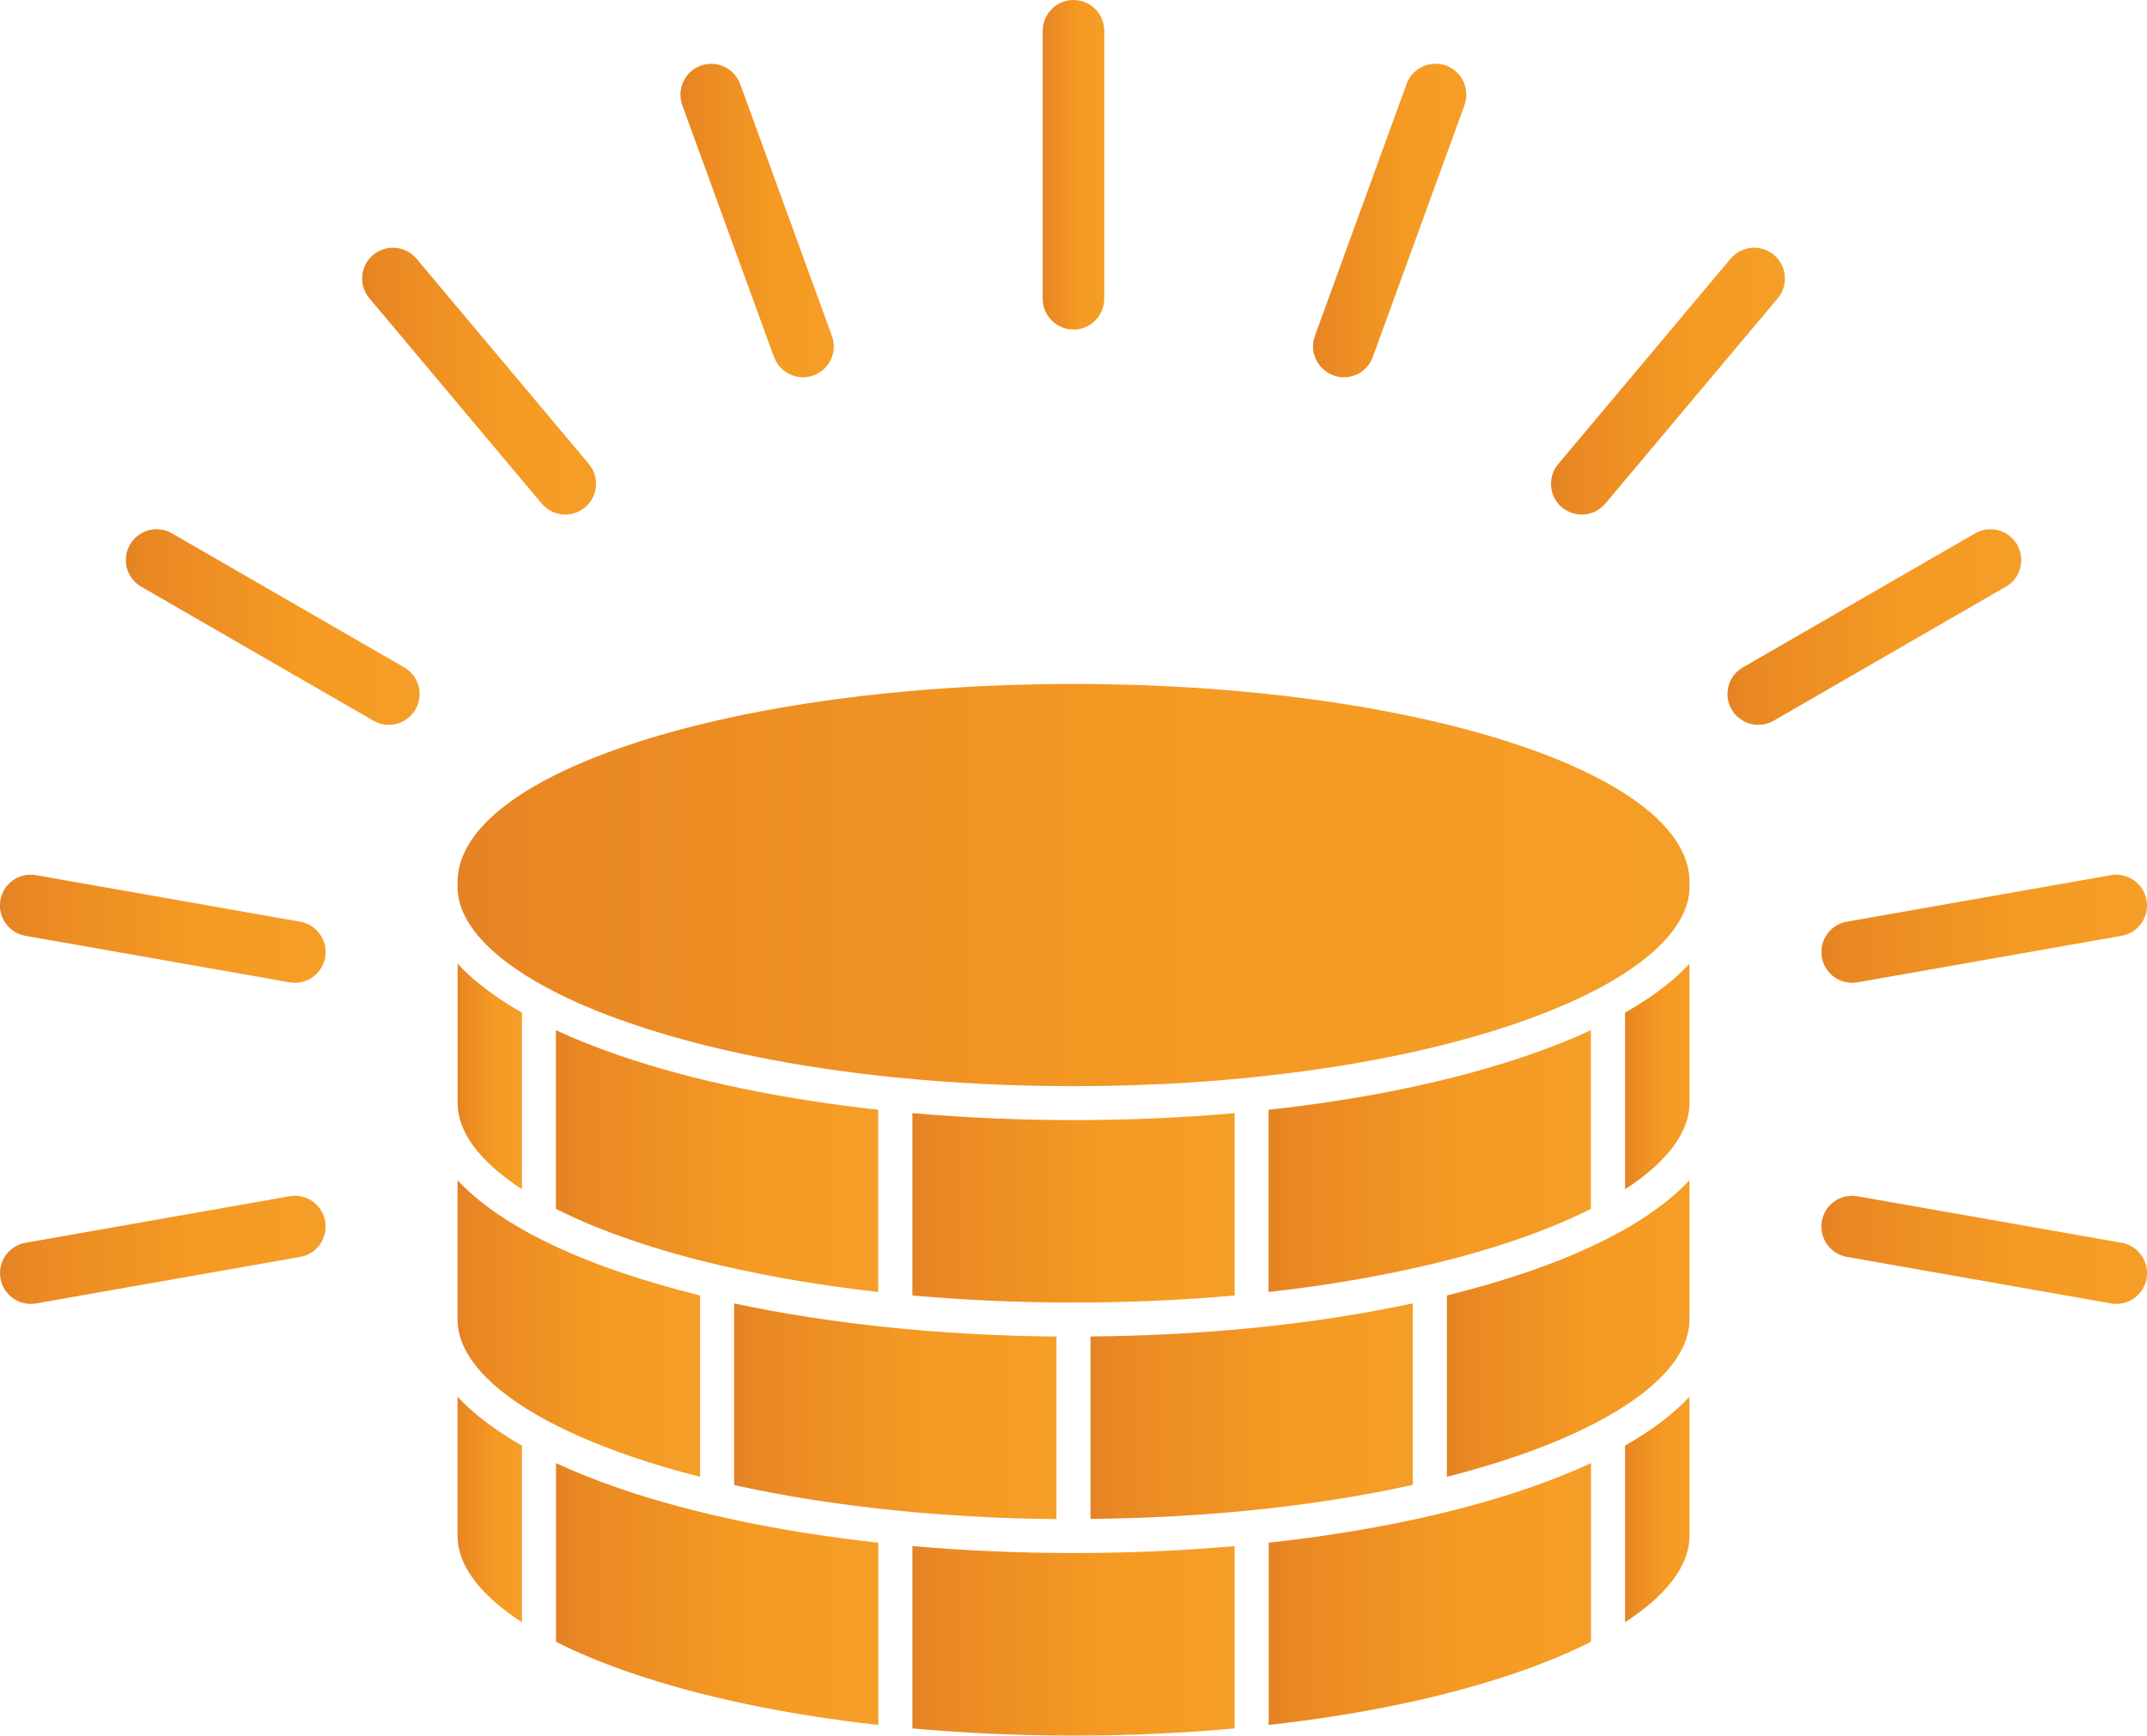 <?xml version="1.0" encoding="UTF-8"?>
<svg id="Ebene_2" data-name="Ebene 2" xmlns="http://www.w3.org/2000/svg" xmlns:xlink="http://www.w3.org/1999/xlink" viewBox="0 0 222 179.51">
  <defs>
    <style>
      .cls-1 {
        fill: url(#Unbenannter_Verlauf_38-15);
      }

      .cls-2 {
        fill: url(#Unbenannter_Verlauf_38-6);
      }

      .cls-3 {
        fill: url(#Unbenannter_Verlauf_38-23);
      }

      .cls-4 {
        fill: url(#Unbenannter_Verlauf_38-13);
      }

      .cls-5 {
        fill: url(#Unbenannter_Verlauf_38-4);
      }

      .cls-6 {
        fill: url(#Unbenannter_Verlauf_38-14);
      }

      .cls-7 {
        fill: url(#Unbenannter_Verlauf_38-8);
      }

      .cls-8 {
        fill: url(#Unbenannter_Verlauf_38-20);
      }

      .cls-9 {
        fill: url(#Unbenannter_Verlauf_38-26);
      }

      .cls-10 {
        fill: url(#Unbenannter_Verlauf_38-12);
      }

      .cls-11 {
        fill: url(#Unbenannter_Verlauf_38-25);
      }

      .cls-12 {
        fill: url(#Unbenannter_Verlauf_38-10);
      }

      .cls-13 {
        fill: url(#Unbenannter_Verlauf_38-11);
      }

      .cls-14 {
        fill: url(#Unbenannter_Verlauf_38-17);
      }

      .cls-15 {
        fill: url(#Unbenannter_Verlauf_38-2);
      }

      .cls-16 {
        fill: url(#Unbenannter_Verlauf_38-7);
      }

      .cls-17 {
        fill: url(#Unbenannter_Verlauf_38-21);
      }

      .cls-18 {
        fill: url(#Unbenannter_Verlauf_38-9);
      }

      .cls-19 {
        fill: url(#Unbenannter_Verlauf_38-3);
      }

      .cls-20 {
        fill: url(#Unbenannter_Verlauf_38-5);
      }

      .cls-21 {
        fill: url(#Unbenannter_Verlauf_38);
      }

      .cls-22 {
        fill: url(#Unbenannter_Verlauf_38-16);
      }

      .cls-23 {
        fill: url(#Unbenannter_Verlauf_38-19);
      }

      .cls-24 {
        fill: url(#Unbenannter_Verlauf_38-24);
      }

      .cls-25 {
        fill: url(#Unbenannter_Verlauf_38-22);
      }

      .cls-26 {
        fill: url(#Unbenannter_Verlauf_38-18);
      }
    </style>
    <linearGradient id="Unbenannter_Verlauf_38" data-name="Unbenannter Verlauf 38" x1="168.03" y1="156.13" x2="174.69" y2="156.13" gradientUnits="userSpaceOnUse">
      <stop offset="0" stop-color="#e58225"/>
      <stop offset=".07" stop-color="#e98823"/>
      <stop offset=".2" stop-color="#ec8c23"/>
      <stop offset=".6" stop-color="#f59a23"/>
      <stop offset="1" stop-color="#f59e27"/>
    </linearGradient>
    <linearGradient id="Unbenannter_Verlauf_38-2" data-name="Unbenannter Verlauf 38" x1="131.18" y1="164.87" x2="164.51" y2="164.87" xlink:href="#Unbenannter_Verlauf_38"/>
    <linearGradient id="Unbenannter_Verlauf_38-3" data-name="Unbenannter Verlauf 38" x1="94.34" y1="169.71" x2="127.66" y2="169.71" xlink:href="#Unbenannter_Verlauf_38"/>
    <linearGradient id="Unbenannter_Verlauf_38-4" data-name="Unbenannter Verlauf 38" x1="57.49" y1="164.87" x2="90.81" y2="164.87" xlink:href="#Unbenannter_Verlauf_38"/>
    <linearGradient id="Unbenannter_Verlauf_38-5" data-name="Unbenannter Verlauf 38" x1="47.31" x2="53.97" xlink:href="#Unbenannter_Verlauf_38"/>
    <linearGradient id="Unbenannter_Verlauf_38-6" data-name="Unbenannter Verlauf 38" x1="47.31" y1="137.41" x2="72.39" y2="137.41" xlink:href="#Unbenannter_Verlauf_38"/>
    <linearGradient id="Unbenannter_Verlauf_38-7" data-name="Unbenannter Verlauf 38" x1="75.91" y1="145.96" x2="109.24" y2="145.96" xlink:href="#Unbenannter_Verlauf_38"/>
    <linearGradient id="Unbenannter_Verlauf_38-8" data-name="Unbenannter Verlauf 38" x1="112.76" y1="145.95" x2="146.09" y2="145.95" xlink:href="#Unbenannter_Verlauf_38"/>
    <linearGradient id="Unbenannter_Verlauf_38-9" data-name="Unbenannter Verlauf 38" x1="149.61" y1="137.41" y2="137.41" xlink:href="#Unbenannter_Verlauf_38"/>
    <linearGradient id="Unbenannter_Verlauf_38-10" data-name="Unbenannter Verlauf 38" y1="111.35" y2="111.35" xlink:href="#Unbenannter_Verlauf_38"/>
    <linearGradient id="Unbenannter_Verlauf_38-11" data-name="Unbenannter Verlauf 38" x1="131.18" y1="120.09" x2="164.51" y2="120.09" xlink:href="#Unbenannter_Verlauf_38"/>
    <linearGradient id="Unbenannter_Verlauf_38-12" data-name="Unbenannter Verlauf 38" x1="47.31" y1="111.35" x2="53.97" y2="111.35" xlink:href="#Unbenannter_Verlauf_38"/>
    <linearGradient id="Unbenannter_Verlauf_38-13" data-name="Unbenannter Verlauf 38" x1="57.49" y1="120.09" x2="90.81" y2="120.09" xlink:href="#Unbenannter_Verlauf_38"/>
    <linearGradient id="Unbenannter_Verlauf_38-14" data-name="Unbenannter Verlauf 38" x1="94.34" y1="124.93" x2="127.66" y2="124.93" xlink:href="#Unbenannter_Verlauf_38"/>
    <linearGradient id="Unbenannter_Verlauf_38-15" data-name="Unbenannter Verlauf 38" x1="188.33" y1="96.06" x2="222" y2="96.06" xlink:href="#Unbenannter_Verlauf_38"/>
    <linearGradient id="Unbenannter_Verlauf_38-16" data-name="Unbenannter Verlauf 38" x1="188.33" y1="129.27" x2="222" y2="129.27" xlink:href="#Unbenannter_Verlauf_38"/>
    <linearGradient id="Unbenannter_Verlauf_38-17" data-name="Unbenannter Verlauf 38" x1="178.62" y1="64.85" x2="209" y2="64.85" xlink:href="#Unbenannter_Verlauf_38"/>
    <linearGradient id="Unbenannter_Verlauf_38-18" data-name="Unbenannter Verlauf 38" x1="160.37" y1="39.41" x2="184.56" y2="39.41" xlink:href="#Unbenannter_Verlauf_38"/>
    <linearGradient id="Unbenannter_Verlauf_38-19" data-name="Unbenannter Verlauf 38" x1="135.78" y1="22.81" x2="151.63" y2="22.81" xlink:href="#Unbenannter_Verlauf_38"/>
    <linearGradient id="Unbenannter_Verlauf_38-20" data-name="Unbenannter Verlauf 38" x1="107.82" y1="17.04" x2="114.19" y2="17.04" xlink:href="#Unbenannter_Verlauf_38"/>
    <linearGradient id="Unbenannter_Verlauf_38-21" data-name="Unbenannter Verlauf 38" x1="70.37" y1="22.81" x2="86.22" y2="22.81" xlink:href="#Unbenannter_Verlauf_38"/>
    <linearGradient id="Unbenannter_Verlauf_38-22" data-name="Unbenannter Verlauf 38" x1="37.44" y1="39.41" x2="61.63" y2="39.41" xlink:href="#Unbenannter_Verlauf_38"/>
    <linearGradient id="Unbenannter_Verlauf_38-23" data-name="Unbenannter Verlauf 38" x1="13" y1="64.85" x2="43.38" y2="64.85" xlink:href="#Unbenannter_Verlauf_38"/>
    <linearGradient id="Unbenannter_Verlauf_38-24" data-name="Unbenannter Verlauf 38" x1="0" y1="96.06" x2="33.67" y2="96.06" xlink:href="#Unbenannter_Verlauf_38"/>
    <linearGradient id="Unbenannter_Verlauf_38-25" data-name="Unbenannter Verlauf 38" x1="0" y1="129.27" x2="33.67" y2="129.27" xlink:href="#Unbenannter_Verlauf_38"/>
    <linearGradient id="Unbenannter_Verlauf_38-26" data-name="Unbenannter Verlauf 38" x1="47.31" y1="91.53" y2="91.53" xlink:href="#Unbenannter_Verlauf_38"/>
  </defs>
  <g id="Layer_1" data-name="Layer 1">
    <g>
      <path class="cls-21" d="M172.41,146.57c-1.27,1.03-2.73,2.01-4.38,2.95v18.27c4.32-2.81,6.66-5.88,6.66-8.92v-14.41c-.67.72-1.42,1.42-2.28,2.11Z"/>
      <path class="cls-15" d="M131.18,159.56v18.85c9.53-1.06,18.25-2.88,25.53-5.37,2.93-1,5.54-2.09,7.8-3.23v-18.48c-2.02.94-4.24,1.82-6.66,2.65-7.61,2.6-16.73,4.49-26.67,5.58Z"/>
      <path class="cls-19" d="M94.34,159.91v18.86c5.37.48,10.96.74,16.66.74s11.29-.25,16.66-.74v-18.86c-5.38.48-10.97.72-16.66.72s-11.28-.25-16.66-.72Z"/>
      <path class="cls-5" d="M57.49,151.33v18.48c2.26,1.15,4.87,2.23,7.8,3.23,7.28,2.49,16,4.31,25.53,5.37v-18.85c-9.94-1.09-19.06-2.98-26.67-5.58-2.42-.83-4.64-1.71-6.66-2.65Z"/>
      <path class="cls-20" d="M47.31,144.46v14.41c0,3.04,2.34,6.11,6.66,8.92v-18.27c-1.65-.94-3.11-1.93-4.38-2.95-.85-.69-1.61-1.39-2.28-2.11Z"/>
      <path class="cls-2" d="M72.39,152.75v-18.76c-2.9-.72-5.66-1.52-8.24-2.4-6.21-2.12-11.11-4.62-14.56-7.41-.85-.69-1.61-1.39-2.28-2.11v14.41c0,3.59,3.25,7.21,9.17,10.41.06.03.11.05.16.08,2.45,1.31,5.35,2.55,8.65,3.68,2.24.77,4.61,1.47,7.1,2.1Z"/>
      <path class="cls-16" d="M109.24,138.24c-11.95-.11-23.38-1.3-33.33-3.43v18.79c5.19,1.15,10.82,2.03,16.74,2.63.07,0,.13,0,.2.02,5.27.52,10.77.82,16.39.87v-18.87Z"/>
      <path class="cls-7" d="M146.09,134.8c-9.95,2.14-21.37,3.33-33.33,3.43v18.87c5.62-.05,11.12-.35,16.38-.87.07-.01.14-.02.2-.02,5.92-.59,11.55-1.48,16.74-2.63v-18.79Z"/>
      <path class="cls-18" d="M172.41,124.18c-3.46,2.8-8.36,5.29-14.56,7.41-2.58.88-5.34,1.68-8.24,2.4v18.76c2.49-.64,4.86-1.34,7.1-2.1,3.31-1.13,6.2-2.37,8.65-3.68.05-.03.11-.06.17-.09,5.91-3.19,9.16-6.82,9.16-10.4v-14.41c-.67.72-1.42,1.42-2.28,2.11Z"/>
      <path class="cls-12" d="M172.41,101.79c-1.27,1.03-2.73,2.01-4.38,2.95v18.27c4.32-2.81,6.66-5.88,6.66-8.92v-14.41c-.67.71-1.42,1.42-2.28,2.11Z"/>
      <path class="cls-13" d="M147.52,130.87c3.26-.77,6.33-1.64,9.18-2.61,2.93-1,5.54-2.09,7.8-3.23v-18.48c-2.02.94-4.24,1.82-6.66,2.65-7.61,2.6-16.73,4.5-26.67,5.58v18.85c5.74-.64,11.18-1.56,16.19-2.73.05-.01.1-.03.15-.04Z"/>
      <path class="cls-10" d="M53.97,123.01v-18.27c-1.65-.94-3.11-1.93-4.38-2.95-.85-.69-1.61-1.39-2.27-2.11v14.41c0,3.04,2.34,6.11,6.66,8.92Z"/>
      <path class="cls-4" d="M74.47,130.87c.05,0,.1.02.15.03,5.01,1.17,10.46,2.09,16.19,2.73v-18.85c-9.94-1.09-19.06-2.98-26.67-5.58-2.42-.83-4.64-1.71-6.66-2.65v18.48c2.26,1.14,4.87,2.23,7.8,3.23,2.85.98,5.93,1.85,9.19,2.61Z"/>
      <path class="cls-6" d="M111,134.72h.01c5.7,0,11.29-.25,16.65-.73v-18.86c-5.38.48-10.97.72-16.66.72s-11.28-.25-16.66-.72v18.86c5.37.48,10.95.73,16.65.73h.01Z"/>
      <path class="cls-1" d="M188.91,96.64c-.49.7-.67,1.54-.53,2.38.27,1.52,1.59,2.63,3.13,2.63.19,0,.37-.02.56-.05l27.3-4.81c1.73-.3,2.89-1.96,2.58-3.69-.27-1.52-1.59-2.63-3.13-2.63-.19,0-.37.02-.56.05l-27.3,4.81c-.84.15-1.57.61-2.06,1.31Z"/>
      <path class="cls-22" d="M219.37,128.54l-27.3-4.81c-.18-.03-.37-.05-.56-.05-1.55,0-2.87,1.11-3.13,2.63-.15.84.04,1.68.53,2.38.49.7,1.22,1.16,2.06,1.31l27.3,4.81c.18.03.37.05.56.05,1.55,0,2.86-1.11,3.13-2.63.31-1.73-.85-3.38-2.58-3.69Z"/>
      <path class="cls-14" d="M178.73,70.96c-.22.82-.11,1.68.32,2.42.57.98,1.62,1.59,2.76,1.59.56,0,1.11-.15,1.59-.43l24.01-13.86c.74-.42,1.26-1.11,1.48-1.93s.11-1.68-.32-2.42c-.57-.98-1.62-1.59-2.76-1.59-.56,0-1.11.15-1.59.43l-24.01,13.86c-.74.43-1.26,1.11-1.48,1.93Z"/>
      <path class="cls-26" d="M161.51,52.47c.57.48,1.3.75,2.05.75.94,0,1.84-.42,2.44-1.14l17.82-21.23c.55-.65.81-1.48.73-2.32-.08-.85-.47-1.62-1.12-2.16-.57-.48-1.3-.75-2.05-.75-.94,0-1.84.42-2.44,1.14l-17.82,21.24c-.55.65-.81,1.48-.73,2.32.07.85.47,1.62,1.12,2.16Z"/>
      <path class="cls-23" d="M137.87,38.83c.35.13.72.19,1.09.19,1.34,0,2.54-.84,2.99-2.1l9.48-26.05c.29-.8.25-1.66-.11-2.44-.36-.77-1-1.35-1.8-1.65-.35-.13-.72-.19-1.09-.19-1.33,0-2.53.84-2.99,2.1l-9.48,26.05c-.29.8-.25,1.66.11,2.43s1,1.36,1.8,1.65Z"/>
      <path class="cls-8" d="M111,34.09c1.75,0,3.18-1.43,3.18-3.18V3.18c0-1.76-1.43-3.18-3.18-3.18s-3.18,1.43-3.18,3.18v27.72c0,1.76,1.43,3.18,3.18,3.18Z"/>
      <path class="cls-17" d="M80.04,36.92c.46,1.26,1.66,2.1,2.99,2.1.37,0,.74-.06,1.09-.19,1.65-.6,2.5-2.43,1.9-4.08l-9.48-26.05c-.46-1.25-1.66-2.1-2.99-2.1-.37,0-.74.06-1.09.19-.8.29-1.44.87-1.8,1.65s-.4,1.64-.11,2.44l9.48,26.05Z"/>
      <path class="cls-25" d="M56.01,52.08c.61.72,1.5,1.14,2.44,1.14.75,0,1.47-.27,2.05-.75.65-.55,1.05-1.31,1.12-2.16.07-.85-.19-1.67-.73-2.32l-17.82-21.23c-.61-.72-1.5-1.14-2.44-1.14-.75,0-1.47.27-2.05.75-.65.55-1.05,1.31-1.12,2.16-.07.85.19,1.67.73,2.32l17.82,21.23Z"/>
      <path class="cls-3" d="M14.6,60.68l24.01,13.86c.49.28,1.03.43,1.59.43,1.14,0,2.19-.61,2.76-1.59.42-.74.54-1.59.32-2.42-.22-.82-.75-1.51-1.48-1.93l-24.01-13.86c-.48-.28-1.03-.43-1.59-.43-1.14,0-2.19.61-2.76,1.59-.42.74-.54,1.6-.32,2.42s.75,1.51,1.48,1.93Z"/>
      <path class="cls-24" d="M2.63,96.79l27.3,4.81c.18.03.37.05.56.05,1.55,0,2.86-1.11,3.13-2.63.15-.84-.04-1.68-.53-2.38-.49-.7-1.22-1.16-2.06-1.31l-27.3-4.81c-.18-.03-.37-.05-.56-.05-1.55,0-2.86,1.11-3.13,2.63-.15.84.04,1.68.53,2.38.49.7,1.22,1.16,2.05,1.31Z"/>
      <path class="cls-11" d="M33.09,128.69c.49-.7.67-1.54.53-2.38-.27-1.53-1.59-2.63-3.13-2.63-.19,0-.37.02-.56.05l-27.3,4.81c-1.73.31-2.89,1.96-2.58,3.69.27,1.53,1.59,2.63,3.13,2.63.19,0,.37-.02.56-.05l27.3-4.81c.84-.15,1.57-.61,2.06-1.31Z"/>
      <path class="cls-9" d="M111,70.74c-35.18,0-63.69,9.18-63.69,20.5,0,.09,0,.19,0,.28,0,.06,0,.11,0,.17,0,0,0,.01,0,.02v.07c.04,3.56,3.27,7.15,9.13,10.32.08.03.15.07.22.12,2.44,1.3,5.33,2.54,8.63,3.66,7.75,2.65,17.14,4.54,27.39,5.57.05,0,.1,0,.15.01,5.83.58,11.93.88,18.18.88s12.34-.3,18.17-.88c.05,0,.1-.01.15-.02,10.25-1.03,19.64-2.92,27.39-5.57,3.29-1.13,6.18-2.36,8.63-3.66.07-.04.15-.08.22-.12,5.87-3.18,9.1-6.77,9.13-10.34v-.05h0c0-.07,0-.13,0-.19,0-.09,0-.18,0-.27,0-11.32-28.52-20.5-63.69-20.5Z"/>
    </g>
  </g>
</svg>